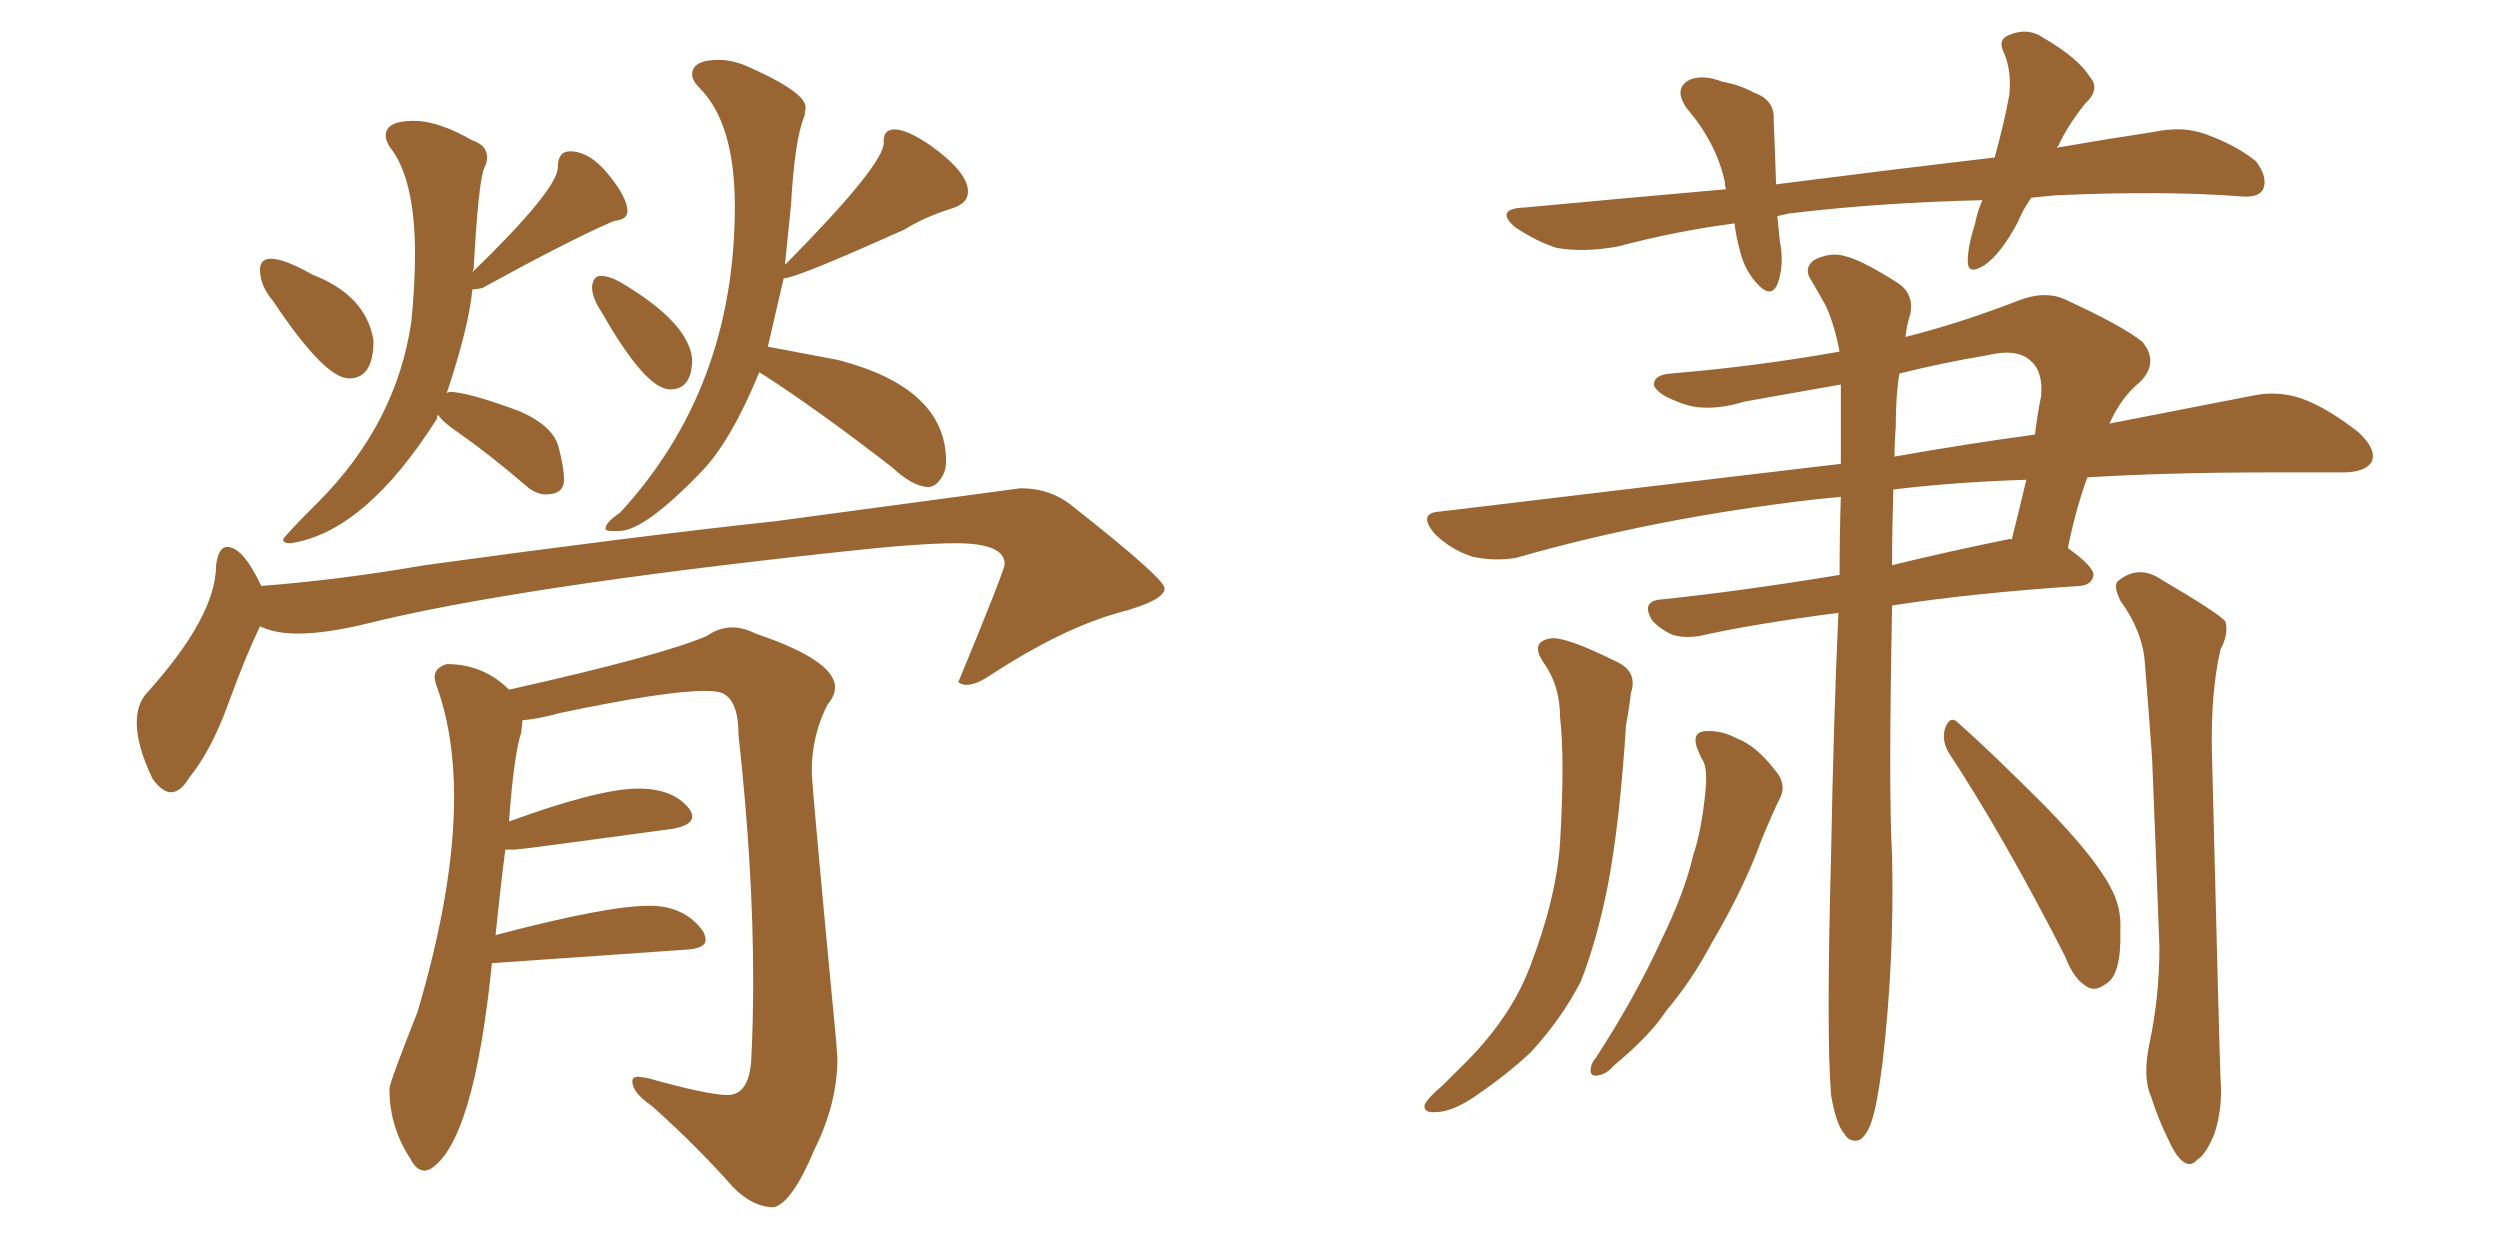 <svg xmlns="http://www.w3.org/2000/svg" xmlns:xlink="http://www.w3.org/1999/xlink" width="300" height="150"><path fill="#996633" padding="10" d="M41.89 45.41L41.89 45.41Q44.82 45.41 44.82 40.87L44.82 40.87Q43.95 35.45 37.50 32.96L37.50 32.96Q34.13 31.05 32.52 31.05L32.52 31.05Q31.20 31.05 31.20 32.37L31.20 32.37Q31.20 34.28 32.81 36.18L32.81 36.18Q38.96 45.41 41.89 45.41ZM34.86 65.19L34.86 65.19Q43.80 63.87 52.44 50.24L52.44 50.24Q52.44 49.80 52.59 49.80L52.59 49.80Q53.17 50.68 54.93 51.86L54.93 51.86Q58.89 54.64 63.13 58.30L63.13 58.30Q64.31 59.33 65.48 59.33L65.48 59.33Q67.68 59.33 67.68 57.57L67.68 57.57Q67.68 56.10 67.02 53.61Q66.36 51.12 62.40 49.37L62.40 49.37Q56.10 47.02 53.91 47.02L53.91 47.02L53.61 47.17Q56.25 39.26 56.69 34.72L56.69 34.72L56.98 34.72L57.86 34.57Q68.55 28.71 73.68 26.51L73.68 26.51Q75.29 26.37 75.29 25.34L75.29 25.34Q75.29 23.73 73.02 20.95Q70.75 18.16 68.41 18.16L68.41 18.16Q66.94 18.16 66.94 20.07L66.94 20.07Q66.94 22.71 56.69 32.67L56.69 32.67L56.84 32.23Q57.42 21.53 58.15 20.07L58.15 20.07Q58.45 19.48 58.45 18.90L58.45 18.90Q58.45 17.43 56.69 16.85L56.69 16.85Q52.59 14.50 49.66 14.50L49.66 14.50Q46.29 14.50 46.29 16.26L46.29 16.26Q46.29 16.85 46.73 17.58L46.73 17.58Q49.80 21.39 49.80 30.47L49.80 30.47Q49.80 34.13 49.37 38.53L49.37 38.53Q47.61 50.83 38.09 60.35L38.09 60.35Q33.98 64.45 33.98 64.75L33.98 64.75Q33.98 65.19 34.86 65.19ZM80.42 46.73L80.42 46.73Q83.06 46.73 83.06 43.07L83.06 43.07Q82.62 38.67 74.41 33.84L74.41 33.84Q73.10 33.11 72.07 33.11L72.07 33.11Q71.19 33.11 71.04 34.42L71.04 34.42Q71.04 35.74 72.22 37.50L72.22 37.50Q77.49 46.73 80.42 46.73ZM73.39 63.72L74.27 63.72Q77.34 63.72 84.23 56.54L84.23 56.54Q87.74 52.88 91.11 44.68L91.11 44.68L91.85 45.12Q98.58 49.51 107.08 56.10L107.08 56.10Q109.42 58.30 111.33 58.45L111.33 58.45Q112.35 58.45 113.09 57.13L113.09 57.13Q113.53 56.40 113.53 55.37L113.53 55.37Q113.53 46.58 100.63 43.21L100.63 43.21L92.14 41.60L94.04 33.40Q95.51 33.40 108.54 27.54L108.54 27.54Q110.89 26.07 114.11 25.05L114.11 25.05Q116.16 24.46 116.16 23.00L116.16 23.00Q116.16 20.65 111.62 17.43L111.62 17.43Q108.84 15.53 107.37 15.53L107.37 15.53Q106.05 15.53 106.05 16.85L106.05 16.85L106.05 17.14Q106.05 19.78 94.34 31.64L94.34 31.64Q94.19 31.64 94.19 31.79L94.19 31.79L94.92 24.61Q95.36 16.70 96.53 13.92L96.53 13.92L96.68 12.89Q96.68 10.99 89.21 7.76L89.21 7.76Q87.60 7.18 86.28 7.18L86.28 7.18Q83.06 7.18 83.06 8.94L83.06 8.94Q83.06 9.67 83.94 10.55L83.94 10.55Q88.18 14.79 88.18 24.76L88.18 24.76Q88.18 46.58 74.41 61.52L74.41 61.52Q72.66 62.70 72.66 63.43L72.66 63.43Q72.66 63.72 73.39 63.72L73.39 63.72ZM20.51 95.07L20.51 95.07Q21.68 95.07 22.71 93.31L22.71 93.31Q25.34 90.09 27.39 84.45Q29.44 78.81 31.20 75.15L31.20 75.15Q32.96 76.03 35.74 76.03L35.74 76.03Q39.11 76.03 43.95 74.85L43.95 74.85Q61.52 70.46 100.93 66.21L100.93 66.21Q110.16 65.19 114.70 65.19L114.70 65.19Q120.56 65.19 120.56 67.68L120.56 67.68Q120.56 68.41 114.99 81.88L114.99 81.88L115.28 82.03Q115.58 82.18 116.02 82.18L116.02 82.18Q117.19 82.18 119.09 80.86L119.09 80.86Q127.44 75.44 134.18 73.54L134.18 73.54Q139.75 72.07 139.75 70.61L139.75 70.61Q139.75 69.43 128.76 60.79L128.76 60.79Q126.12 58.59 122.46 58.59L122.46 58.59L93.02 62.55Q76.61 64.31 50.98 67.82L50.98 67.82Q40.87 69.58 31.35 70.31L31.35 70.31Q29.15 65.63 27.25 65.63L27.25 65.63Q26.22 65.63 25.93 67.82L25.93 67.82Q25.93 73.97 17.58 83.20L17.58 83.20Q16.41 84.52 16.41 86.72L16.41 86.72Q16.41 89.50 18.31 93.46L18.31 93.46Q19.48 95.07 20.51 95.07ZM92.87 144.87L92.87 144.87Q95.07 144.29 97.71 137.99L97.71 137.99Q100.49 132.42 100.49 127.00L100.49 127.00L100.34 124.95Q97.41 94.19 97.41 92.58L97.41 92.58Q97.41 88.18 99.32 84.52L99.32 84.52Q100.20 83.50 100.20 82.47L100.20 82.47Q100.20 79.25 90.67 76.03L90.67 76.03Q89.21 75.29 87.89 75.29L87.89 75.29Q86.28 75.29 84.81 76.32L84.81 76.32Q79.39 78.66 61.08 82.76L61.08 82.76Q58.01 79.69 53.61 79.69L53.61 79.69Q52.15 80.13 52.15 81.30L52.15 81.30L52.29 82.03Q54.49 87.89 54.49 95.65L54.49 95.65Q54.49 106.64 50.10 121.44L50.10 121.44Q46.73 129.93 46.73 130.66L46.73 130.66Q46.73 135.21 49.22 139.01L49.22 139.01Q49.95 140.48 50.98 140.48L50.98 140.48L51.56 140.33Q56.84 137.26 59.03 115.58L59.03 115.58L82.32 113.96Q84.67 113.82 84.67 112.79L84.67 112.79Q84.67 112.35 84.38 111.77L84.38 111.77Q82.18 108.69 77.93 108.69L77.93 108.69Q72.80 108.69 59.47 112.21L59.47 112.21Q60.06 106.35 60.64 101.95L60.64 101.95L61.82 101.95Q62.40 101.95 80.71 99.46L80.71 99.46Q83.06 99.02 83.06 98.00L83.06 98.00Q83.06 97.56 82.76 97.12L82.76 97.12Q80.86 94.63 76.61 94.63L76.61 94.63Q71.92 94.63 61.08 98.58L61.08 98.58Q61.67 90.53 62.55 87.89L62.55 87.89L62.70 86.43Q64.60 86.28 67.24 85.55L67.24 85.55Q79.83 82.91 84.52 82.91L84.52 82.91Q86.13 82.91 86.72 83.20L86.72 83.20Q88.62 84.08 88.62 88.18L88.62 88.18Q90.38 104.15 90.38 117.63L90.38 117.63Q90.38 122.61 90.16 127.00Q89.94 131.40 87.30 131.40L87.30 131.40Q84.96 131.40 77.64 129.35L77.64 129.35L76.61 129.20Q75.88 129.20 75.88 129.79L75.88 129.79Q75.88 131.10 78.22 132.71L78.22 132.71Q83.64 137.55 88.04 142.53L88.04 142.53Q90.38 144.87 92.87 144.87ZM243.75 23.73L243.75 23.73Q242.72 25.20 242.14 26.66L242.14 26.66Q240.09 30.47 238.18 31.79L238.18 31.79Q236.13 33.11 236.13 31.35L236.13 31.35Q236.13 29.59 237.01 26.81L237.01 26.81Q237.30 25.34 237.89 24.02L237.89 24.02Q225.29 24.32 214.60 25.63L214.60 25.63Q213.87 25.78 213.28 25.93L213.28 25.93Q213.43 27.39 213.57 28.86L213.57 28.86Q214.16 31.79 213.28 34.13L213.28 34.13Q212.55 35.74 211.08 34.28L211.08 34.28Q209.33 32.52 208.74 29.88L208.74 29.88Q208.30 28.27 208.15 26.81L208.15 26.81Q201.27 27.69 194.09 29.59L194.09 29.59Q189.99 30.32 186.77 29.74L186.77 29.74Q184.42 29.00 181.79 27.25L181.79 27.25Q179.30 25.05 182.96 24.90L182.96 24.90Q195.56 23.73 207.13 22.71L207.13 22.71Q206.98 22.27 206.98 21.83L206.98 21.83Q205.96 17.14 202.44 13.04L202.44 13.04Q200.68 10.55 202.88 9.52L202.88 9.52Q204.49 8.94 206.69 9.81L206.69 9.81Q208.59 10.11 210.50 11.13L210.50 11.13Q212.99 12.01 212.84 14.36L212.84 14.36Q212.99 17.72 213.13 22.12L213.13 22.12Q226.90 20.36 239.36 18.90L239.36 18.90Q240.53 14.65 241.11 11.43L241.11 11.43Q241.41 8.64 240.53 6.45L240.53 6.45Q239.65 4.83 240.97 4.25L240.97 4.25Q243.31 3.22 245.21 4.54L245.21 4.54Q249.46 7.03 250.78 9.23L250.78 9.23Q252.10 10.69 250.20 12.45L250.20 12.45Q248.00 15.23 246.97 17.58L246.97 17.58Q246.83 17.58 246.83 17.72L246.83 17.72Q252.69 16.70 258.54 15.82L258.54 15.82Q261.91 15.09 264.70 16.11L264.70 16.11Q268.36 17.43 270.70 19.34L270.70 19.34Q272.17 21.24 271.58 22.71L271.58 22.71Q271.00 23.73 269.09 23.58L269.09 23.58Q259.86 22.85 246.68 23.44L246.68 23.44Q245.07 23.58 243.75 23.73ZM185.45 79.83L185.45 79.83Q183.40 77.05 186.04 76.61L186.04 76.61Q187.79 76.32 193.95 79.39L193.95 79.39Q196.58 80.57 195.70 83.20L195.70 83.20Q195.56 84.67 195.12 87.01L195.12 87.01Q194.38 98.73 192.92 106.35L192.92 106.35Q191.60 112.94 189.70 117.77L189.70 117.77Q187.35 122.31 183.69 126.27L183.69 126.27Q180.91 128.91 176.81 131.69L176.81 131.69Q174.17 133.45 172.27 133.45L172.27 133.45Q170.80 133.59 170.95 132.57L170.95 132.57Q171.39 131.69 173.14 130.22L173.14 130.22Q174.76 128.61 176.22 127.15L176.22 127.15Q181.35 121.88 183.54 116.16L183.54 116.16Q186.77 107.81 187.21 101.07L187.21 101.07Q187.79 90.97 187.21 86.13L187.21 86.13Q187.21 82.47 185.45 79.83ZM257.96 125.10L257.96 125.10Q259.13 119.53 259.13 113.67L259.13 113.67Q258.69 101.66 258.25 90.97L258.25 90.97Q257.81 84.81 257.37 79.39L257.37 79.39Q257.08 75.73 254.44 72.07L254.44 72.07Q253.56 70.31 254.15 69.73L254.15 69.73Q256.64 67.68 259.42 69.58L259.42 69.58Q266.16 73.54 267.04 74.56L267.04 74.56Q267.48 76.03 266.46 77.93L266.46 77.93Q265.28 83.06 265.43 90.23L265.43 90.23Q266.31 125.68 266.46 129.35L266.46 129.35Q266.75 133.01 265.72 136.08L265.72 136.08Q264.70 138.57 263.67 139.16L263.67 139.16Q262.94 140.04 262.06 139.45L262.06 139.45Q261.18 138.87 260.30 136.96L260.30 136.96Q258.98 134.33 258.11 131.54L258.11 131.54Q257.08 129.20 257.96 125.10ZM233.79 90.23L233.79 90.23Q232.91 88.62 233.50 87.16L233.50 87.16Q234.08 85.84 234.96 86.72L234.96 86.72Q238.62 89.94 245.36 96.68L245.36 96.68Q251.37 102.83 253.27 106.49L253.27 106.49Q254.59 108.84 254.44 111.62L254.44 111.62Q254.59 117.04 252.69 118.07L252.69 118.07Q251.51 118.95 250.63 118.51L250.63 118.51Q248.88 117.63 247.85 114.84L247.85 114.84Q240.53 100.49 233.79 90.23ZM203.91 90.38L203.91 90.38Q202.73 87.89 204.64 87.74L204.64 87.74Q206.54 87.60 208.45 88.62L208.45 88.62Q210.79 89.50 213.13 92.58L213.13 92.58Q214.31 94.04 213.72 95.51L213.72 95.51Q212.84 97.27 211.38 100.78L211.38 100.78Q209.33 106.49 205.37 113.23L205.37 113.23Q203.03 117.63 199.95 121.29L199.95 121.29Q198.05 124.22 193.65 127.88L193.65 127.88Q192.77 128.91 191.75 129.05L191.75 129.05Q191.02 129.20 190.87 128.61L190.87 128.61Q190.87 127.59 191.46 127.00L191.46 127.00Q196.14 119.82 199.37 112.79L199.37 112.79Q202.15 107.08 203.17 102.69L203.17 102.69Q204.20 99.61 204.64 95.07L204.64 95.07Q204.93 92.29 204.35 91.26L204.35 91.26Q204.05 90.82 203.91 90.38ZM219.73 131.40L219.73 131.40Q219.14 124.22 219.73 102.54L219.73 102.54Q220.02 86.43 220.61 73.54L220.61 73.54Q210.50 74.85 203.91 76.32L203.91 76.32Q202.15 76.61 200.68 76.17L200.68 76.17Q199.37 75.59 198.34 74.56L198.34 74.56Q196.73 72.07 199.51 71.92L199.51 71.92Q209.18 70.90 220.75 68.99L220.75 68.99Q220.75 64.01 220.90 59.62L220.90 59.62Q219.29 59.77 217.97 59.91L217.97 59.91Q198.78 62.11 181.93 66.94L181.93 66.94Q179.44 67.38 176.66 66.80L176.66 66.80Q174.02 65.92 172.12 64.01L172.12 64.01Q170.07 61.52 172.85 61.38L172.85 61.38Q198.49 58.30 220.90 55.66L220.90 55.66Q220.90 50.54 220.90 46.14L220.90 46.14Q215.04 47.17 209.33 48.19L209.33 48.19Q204.49 49.66 201.27 48.19L201.27 48.19Q198.93 47.31 198.49 46.29L198.49 46.29Q198.34 44.97 200.54 44.82L200.54 44.82Q210.94 43.95 220.75 42.19L220.75 42.19Q220.17 39.11 219.14 36.77L219.14 36.77Q218.26 35.16 217.38 33.69L217.38 33.69Q216.36 32.23 217.68 31.20L217.68 31.20Q219.73 30.18 221.48 30.76L221.48 30.76Q223.39 31.20 227.78 33.98L227.78 33.98Q229.69 35.30 229.25 37.65L229.25 37.65Q228.81 38.96 228.66 40.43L228.66 40.43Q235.11 38.82 242.29 36.04L242.29 36.04Q245.36 34.86 247.71 35.89L247.71 35.89Q254.74 39.11 257.08 41.02L257.08 41.02Q259.13 43.51 256.79 45.85L256.79 45.85Q254.59 47.61 253.13 50.83L253.13 50.83Q262.94 48.93 270.41 47.46L270.41 47.46Q273.19 46.88 275.98 47.75L275.98 47.75Q279.05 48.78 283.01 51.86L283.01 51.86Q285.21 53.91 284.62 55.37L284.62 55.37Q283.89 56.69 281.10 56.69L281.10 56.69Q276.86 56.69 272.31 56.69L272.31 56.69Q260.30 56.69 250.49 57.28L250.49 57.28Q249.17 60.79 248.14 65.77L248.14 65.77Q251.22 67.97 251.22 68.99L251.22 68.99Q251.07 70.17 249.61 70.31L249.61 70.31Q236.43 71.19 227.05 72.66L227.05 72.66Q226.61 95.21 227.05 102.69L227.05 102.69Q227.34 115.28 225.88 127.73L225.88 127.73Q225.29 132.28 224.71 134.18L224.71 134.18Q224.12 136.23 223.10 136.82L223.10 136.82Q221.92 137.11 221.34 136.08L221.34 136.08Q220.31 134.91 219.73 131.40ZM227.20 58.74L227.20 58.74Q227.05 63.43 227.05 67.82L227.05 67.82Q233.64 66.21 240.82 64.75L240.82 64.75Q241.26 64.60 241.41 64.75L241.41 64.75Q242.29 61.23 243.16 57.57L243.16 57.57Q234.38 57.86 227.20 58.74ZM227.49 51.27L227.49 51.27L227.49 51.27Q227.34 53.03 227.34 54.79L227.34 54.79Q236.57 53.17 244.19 52.15L244.19 52.15Q244.48 49.80 244.92 47.61L244.92 47.61Q245.21 44.68 243.75 43.36L243.75 43.36Q242.14 41.75 238.48 42.63L238.48 42.63Q233.20 43.51 227.93 44.82L227.93 44.82Q227.49 47.31 227.49 51.27Z"/></svg>